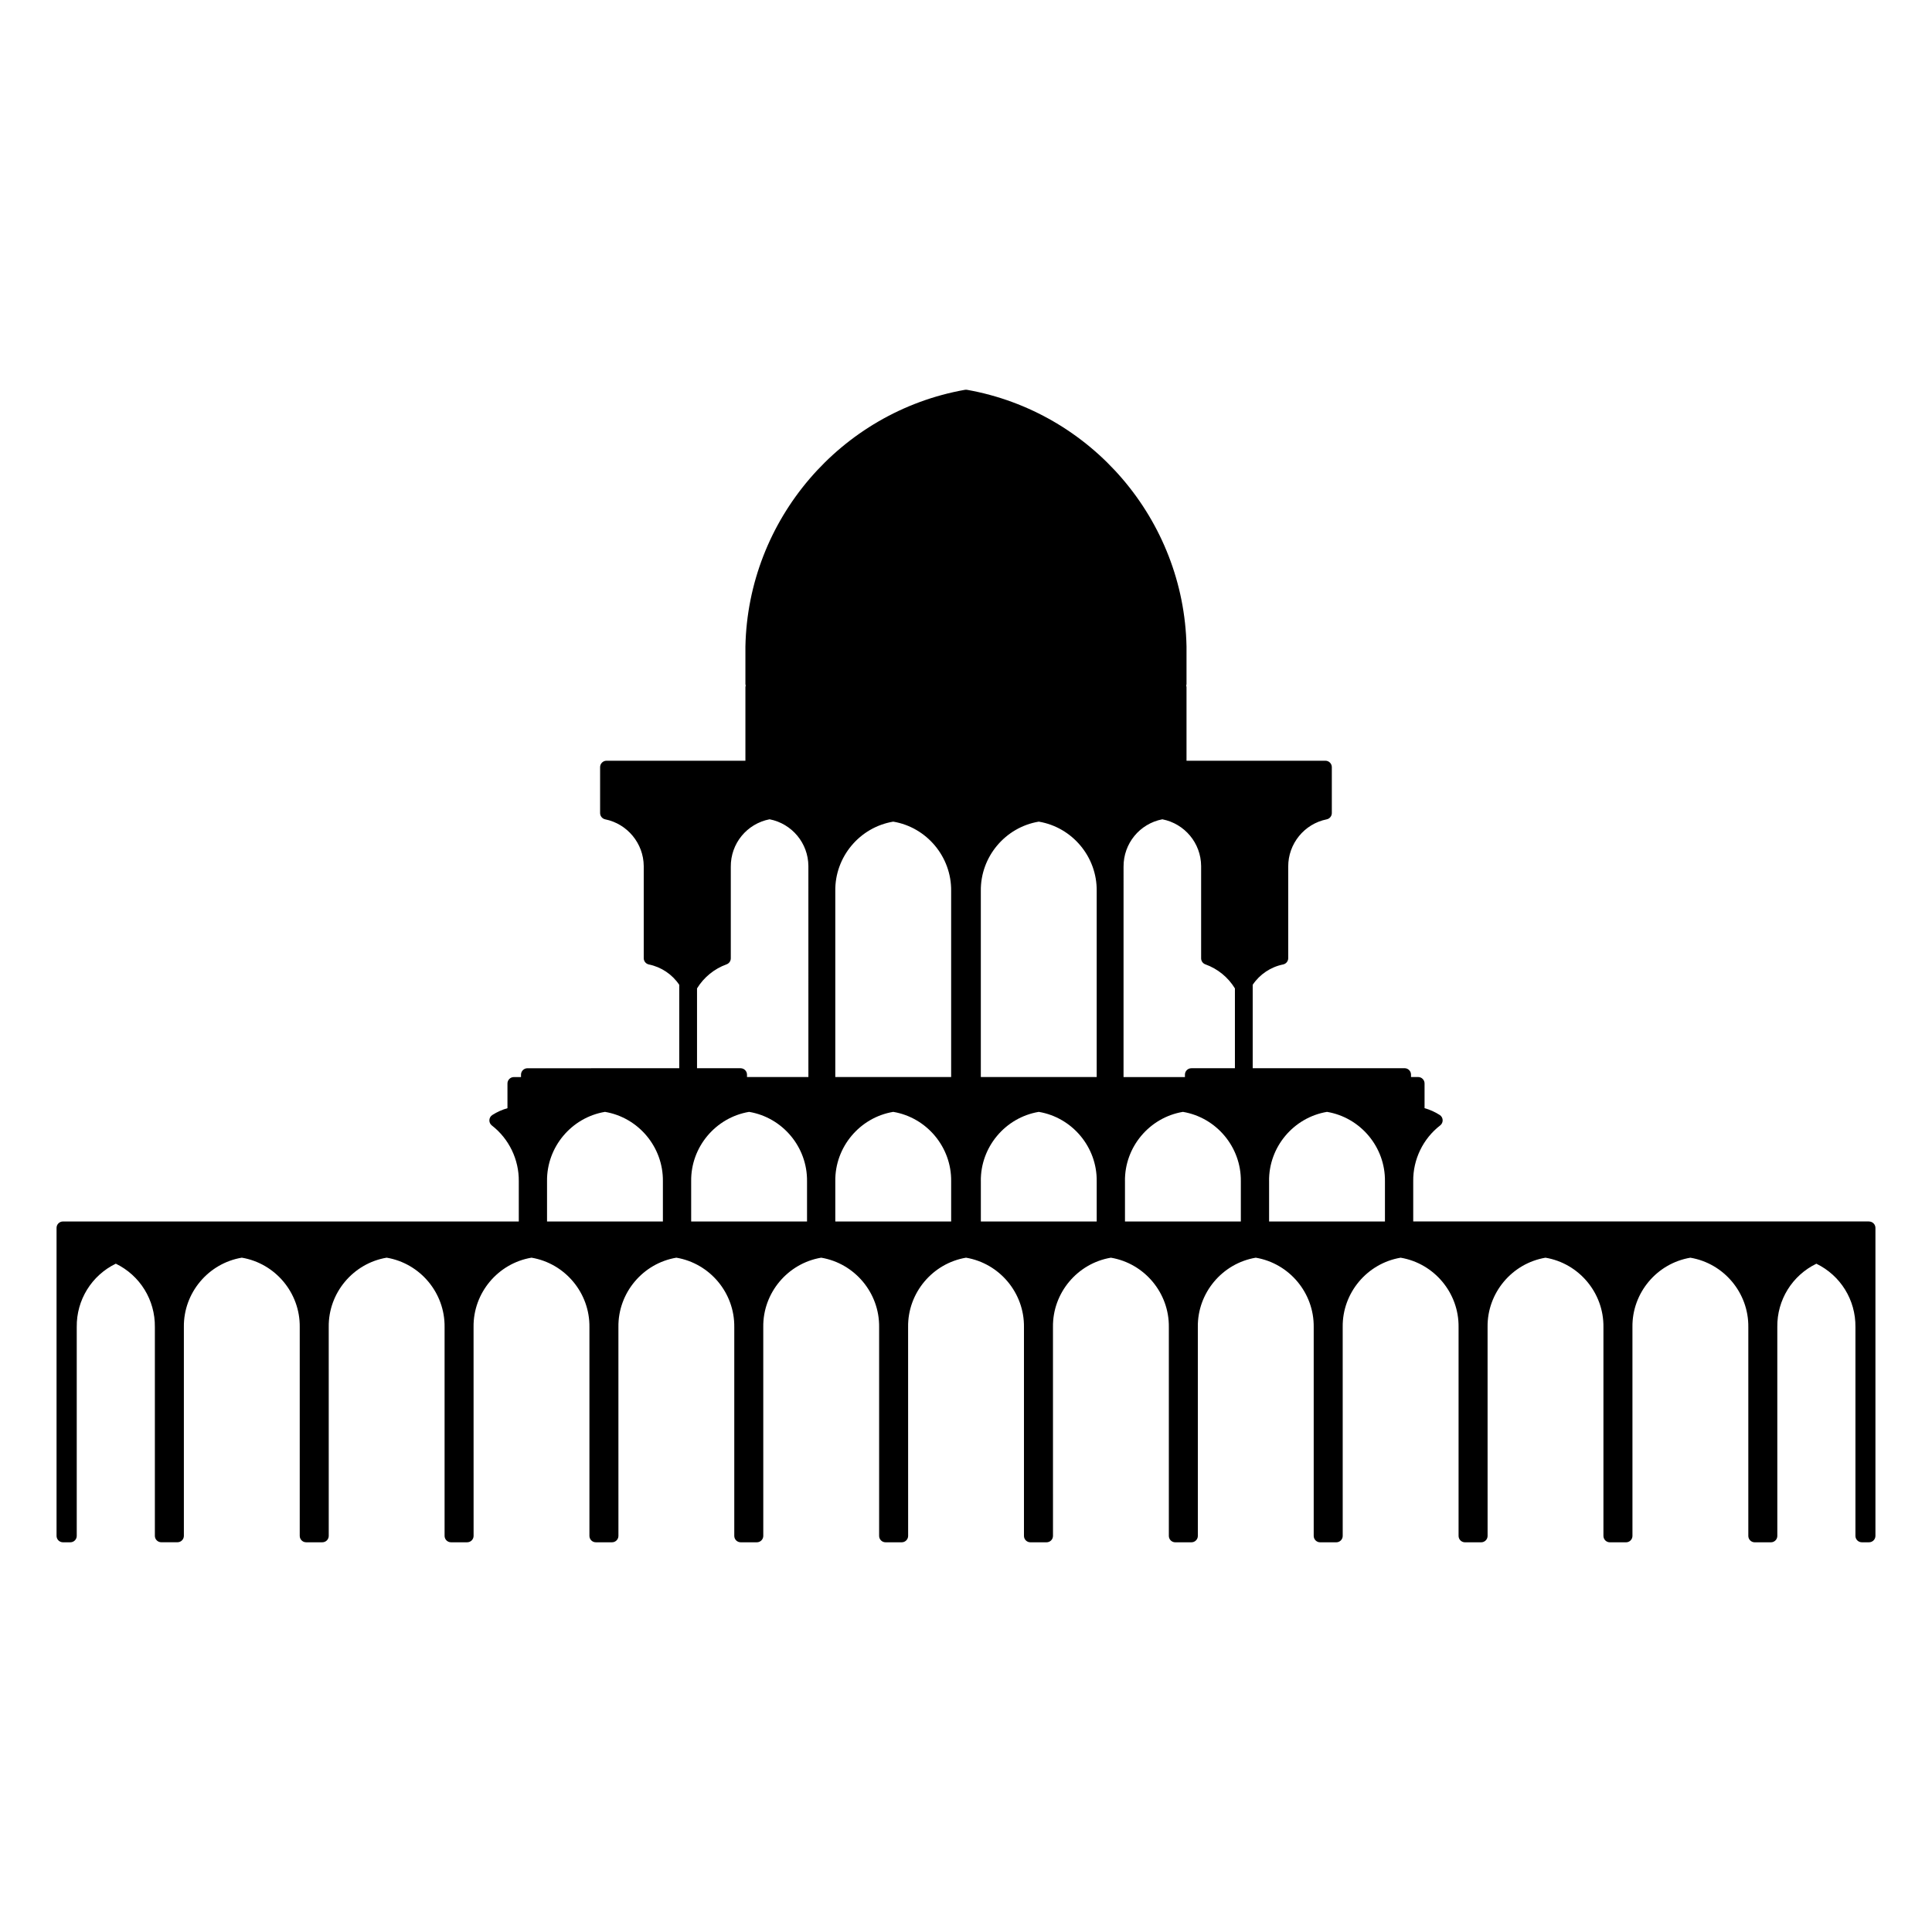 <?xml version="1.0" encoding="UTF-8"?>
<!-- Uploaded to: ICON Repo, www.svgrepo.com, Generator: ICON Repo Mixer Tools -->
<svg fill="#000000" width="800px" height="800px" version="1.1" viewBox="144 144 512 512" xmlns="http://www.w3.org/2000/svg">
 <path d="m639.31 467.7h-120.79v-10.676c-0.074-5.742 2.602-11.27 7.144-14.777 0.434-0.336 0.68-0.867 0.656-1.414-0.023-0.551-0.312-1.059-0.781-1.355-1.25-0.801-2.594-1.402-4.016-1.805v-6.551c0-0.938-0.762-1.699-1.699-1.699h-1.891v-0.637c0-0.938-0.762-1.699-1.699-1.699h-40.254v-22.105c1.855-2.769 4.766-4.727 8.055-5.391 0.789-0.16 1.359-0.855 1.359-1.664v-24.238c-0.039-6.074 4.246-11.355 10.195-12.555 0.789-0.16 1.359-0.855 1.359-1.664v-12.168c0-0.938-0.762-1.699-1.699-1.699h-36.809v-19.504c0-0.145-0.051-0.277-0.086-0.414 0.035-0.137 0.086-0.266 0.086-0.414v-9.992c-0.695-33.508-25.156-62.094-58.148-67.969-0.195-0.035-0.398-0.035-0.594 0-32.996 5.875-57.453 34.461-58.156 68.004v9.957c0 0.145 0.051 0.277 0.086 0.414-0.035 0.137-0.086 0.266-0.086 0.414v19.504h-36.809c-0.938 0-1.699 0.762-1.699 1.699v12.168c0 0.805 0.57 1.5 1.359 1.664 5.871 1.188 10.16 6.394 10.203 12.367v24.43c0 0.805 0.57 1.5 1.359 1.664 3.285 0.664 6.195 2.621 8.055 5.394v22.102l-40.238 0.008c-0.938 0-1.699 0.762-1.699 1.699v0.637h-1.891c-0.938 0-1.699 0.762-1.699 1.699v6.551c-1.422 0.402-2.766 1.004-4.016 1.805-0.465 0.297-0.754 0.805-0.781 1.355-0.023 0.551 0.223 1.078 0.656 1.414 4.543 3.512 7.215 9.035 7.144 14.801v10.652l-120.8-0.008c-0.938 0-1.699 0.762-1.699 1.699v81.621c0 0.938 0.762 1.699 1.699 1.699h1.953c0.938 0 1.699-0.762 1.699-1.699v-55.359c-0.09-7.164 3.949-13.668 10.352-16.777 6.402 3.109 10.445 9.609 10.352 16.797v55.328c0 0.938 0.762 1.699 1.699 1.699h4.289c0.938 0 1.699-0.762 1.699-1.699v-55.348c-0.117-9.027 6.469-16.879 15.352-18.367 8.883 1.492 15.469 9.34 15.352 18.395v55.328c0 0.938 0.762 1.699 1.699 1.699h4.289c0.938 0 1.699-0.762 1.699-1.699l-0.004-55.355c-0.117-9.027 6.469-16.879 15.352-18.367 8.887 1.492 15.469 9.34 15.352 18.395v55.328c0 0.938 0.762 1.699 1.699 1.699h4.289c0.938 0 1.699-0.762 1.699-1.699l-0.008-55.355c-0.117-9.027 6.469-16.879 15.352-18.367 8.887 1.492 15.469 9.34 15.352 18.395v55.328c0 0.938 0.762 1.699 1.699 1.699h4.289c0.938 0 1.699-0.762 1.699-1.699l-0.004-55.355c-0.117-9.027 6.469-16.879 15.352-18.367 8.887 1.492 15.469 9.34 15.352 18.395v55.328c0 0.938 0.762 1.699 1.699 1.699h4.289c0.938 0 1.699-0.762 1.699-1.699l-0.004-55.355c-0.117-9.027 6.469-16.879 15.352-18.367 8.887 1.492 15.469 9.34 15.352 18.395v55.328c0 0.938 0.762 1.699 1.699 1.699h4.289c0.938 0 1.699-0.762 1.699-1.699l-0.008-55.355c-0.117-9.027 6.469-16.879 15.352-18.367 8.887 1.492 15.469 9.34 15.352 18.395v55.328c0 0.938 0.762 1.699 1.699 1.699h4.293c0.938 0 1.699-0.762 1.699-1.699l-0.004-55.355c-0.117-9.027 6.469-16.879 15.352-18.367 8.887 1.492 15.473 9.34 15.355 18.395v55.328c0 0.938 0.762 1.699 1.699 1.699h4.289c0.938 0 1.699-0.762 1.699-1.699l-0.004-55.355c-0.117-9.027 6.469-16.879 15.352-18.367 8.887 1.492 15.473 9.34 15.355 18.395v55.328c0 0.938 0.762 1.699 1.699 1.699h4.289c0.938 0 1.699-0.762 1.699-1.699l-0.004-55.355c-0.117-9.027 6.469-16.879 15.355-18.367 8.883 1.492 15.469 9.34 15.352 18.395v55.328c0 0.938 0.762 1.699 1.699 1.699h4.293c0.938 0 1.699-0.762 1.699-1.699l-0.004-55.355c-0.117-9.027 6.465-16.879 15.352-18.367 8.887 1.492 15.469 9.34 15.352 18.395v55.328c0 0.938 0.762 1.699 1.699 1.699h4.293c0.938 0 1.699-0.762 1.699-1.699l-0.004-55.355c-0.117-9.027 6.465-16.879 15.352-18.367 8.887 1.492 15.473 9.34 15.355 18.395v55.328c0 0.938 0.762 1.699 1.699 1.699h4.289c0.938 0 1.699-0.762 1.699-1.699l-0.004-55.355c-0.098-7.164 3.949-13.668 10.352-16.777 6.402 3.109 10.445 9.609 10.352 16.797v55.328c0 0.938 0.762 1.699 1.699 1.699h1.902c0.938 0 1.699-0.762 1.699-1.699v-81.613c0-0.934-0.762-1.699-1.699-1.699zm-350.34-10.676c-0.117-9.027 6.465-16.879 15.352-18.367 8.887 1.492 15.469 9.34 15.352 18.395v10.652h-30.703zm51.293-29.93h-11.543v-21.156c1.805-2.941 4.566-5.199 7.824-6.375 0.676-0.242 1.125-0.883 1.125-1.598v-24.273c-0.047-6.16 4.262-11.402 10.281-12.574 5.934 1.16 10.238 6.324 10.281 12.383l0.004 55.926h-16.27v-0.637c-0.004-0.938-0.762-1.695-1.703-1.695zm25.098 2.332v-49.316c-0.117-9.035 6.465-16.883 15.352-18.367 8.887 1.484 15.469 9.336 15.352 18.391v49.293l-30.703-0.008zm38.57 0v-49.316c-0.117-9.035 6.469-16.883 15.355-18.367 8.883 1.484 15.469 9.336 15.352 18.391v49.293l-30.707-0.008zm59.508-29.863c3.258 1.168 6.027 3.426 7.828 6.375v21.156h-11.547c-0.938 0-1.699 0.762-1.699 1.699v0.637h-16.27l0.004-55.734c-0.039-6.16 4.266-11.402 10.281-12.574 5.93 1.16 10.238 6.324 10.277 12.383v24.465c0.004 0.715 0.453 1.355 1.125 1.594zm-136.27 57.461c-0.117-9.027 6.469-16.879 15.352-18.367 8.887 1.492 15.469 9.344 15.352 18.395v10.652h-30.703zm38.195 0c-0.117-9.027 6.469-16.879 15.352-18.367 8.883 1.492 15.469 9.344 15.352 18.395v10.652h-30.703zm38.57 0c-0.117-9.027 6.469-16.879 15.355-18.367 8.883 1.492 15.469 9.344 15.352 18.395v10.652h-30.703v-10.68zm38.195 0c-0.117-9.027 6.469-16.879 15.355-18.367 8.887 1.492 15.469 9.344 15.352 18.395v10.652h-30.703v-10.68zm38.191 0c-0.117-9.027 6.469-16.879 15.352-18.367 8.887 1.492 15.473 9.34 15.355 18.395v10.652h-30.703v-10.68z"/>
</svg>